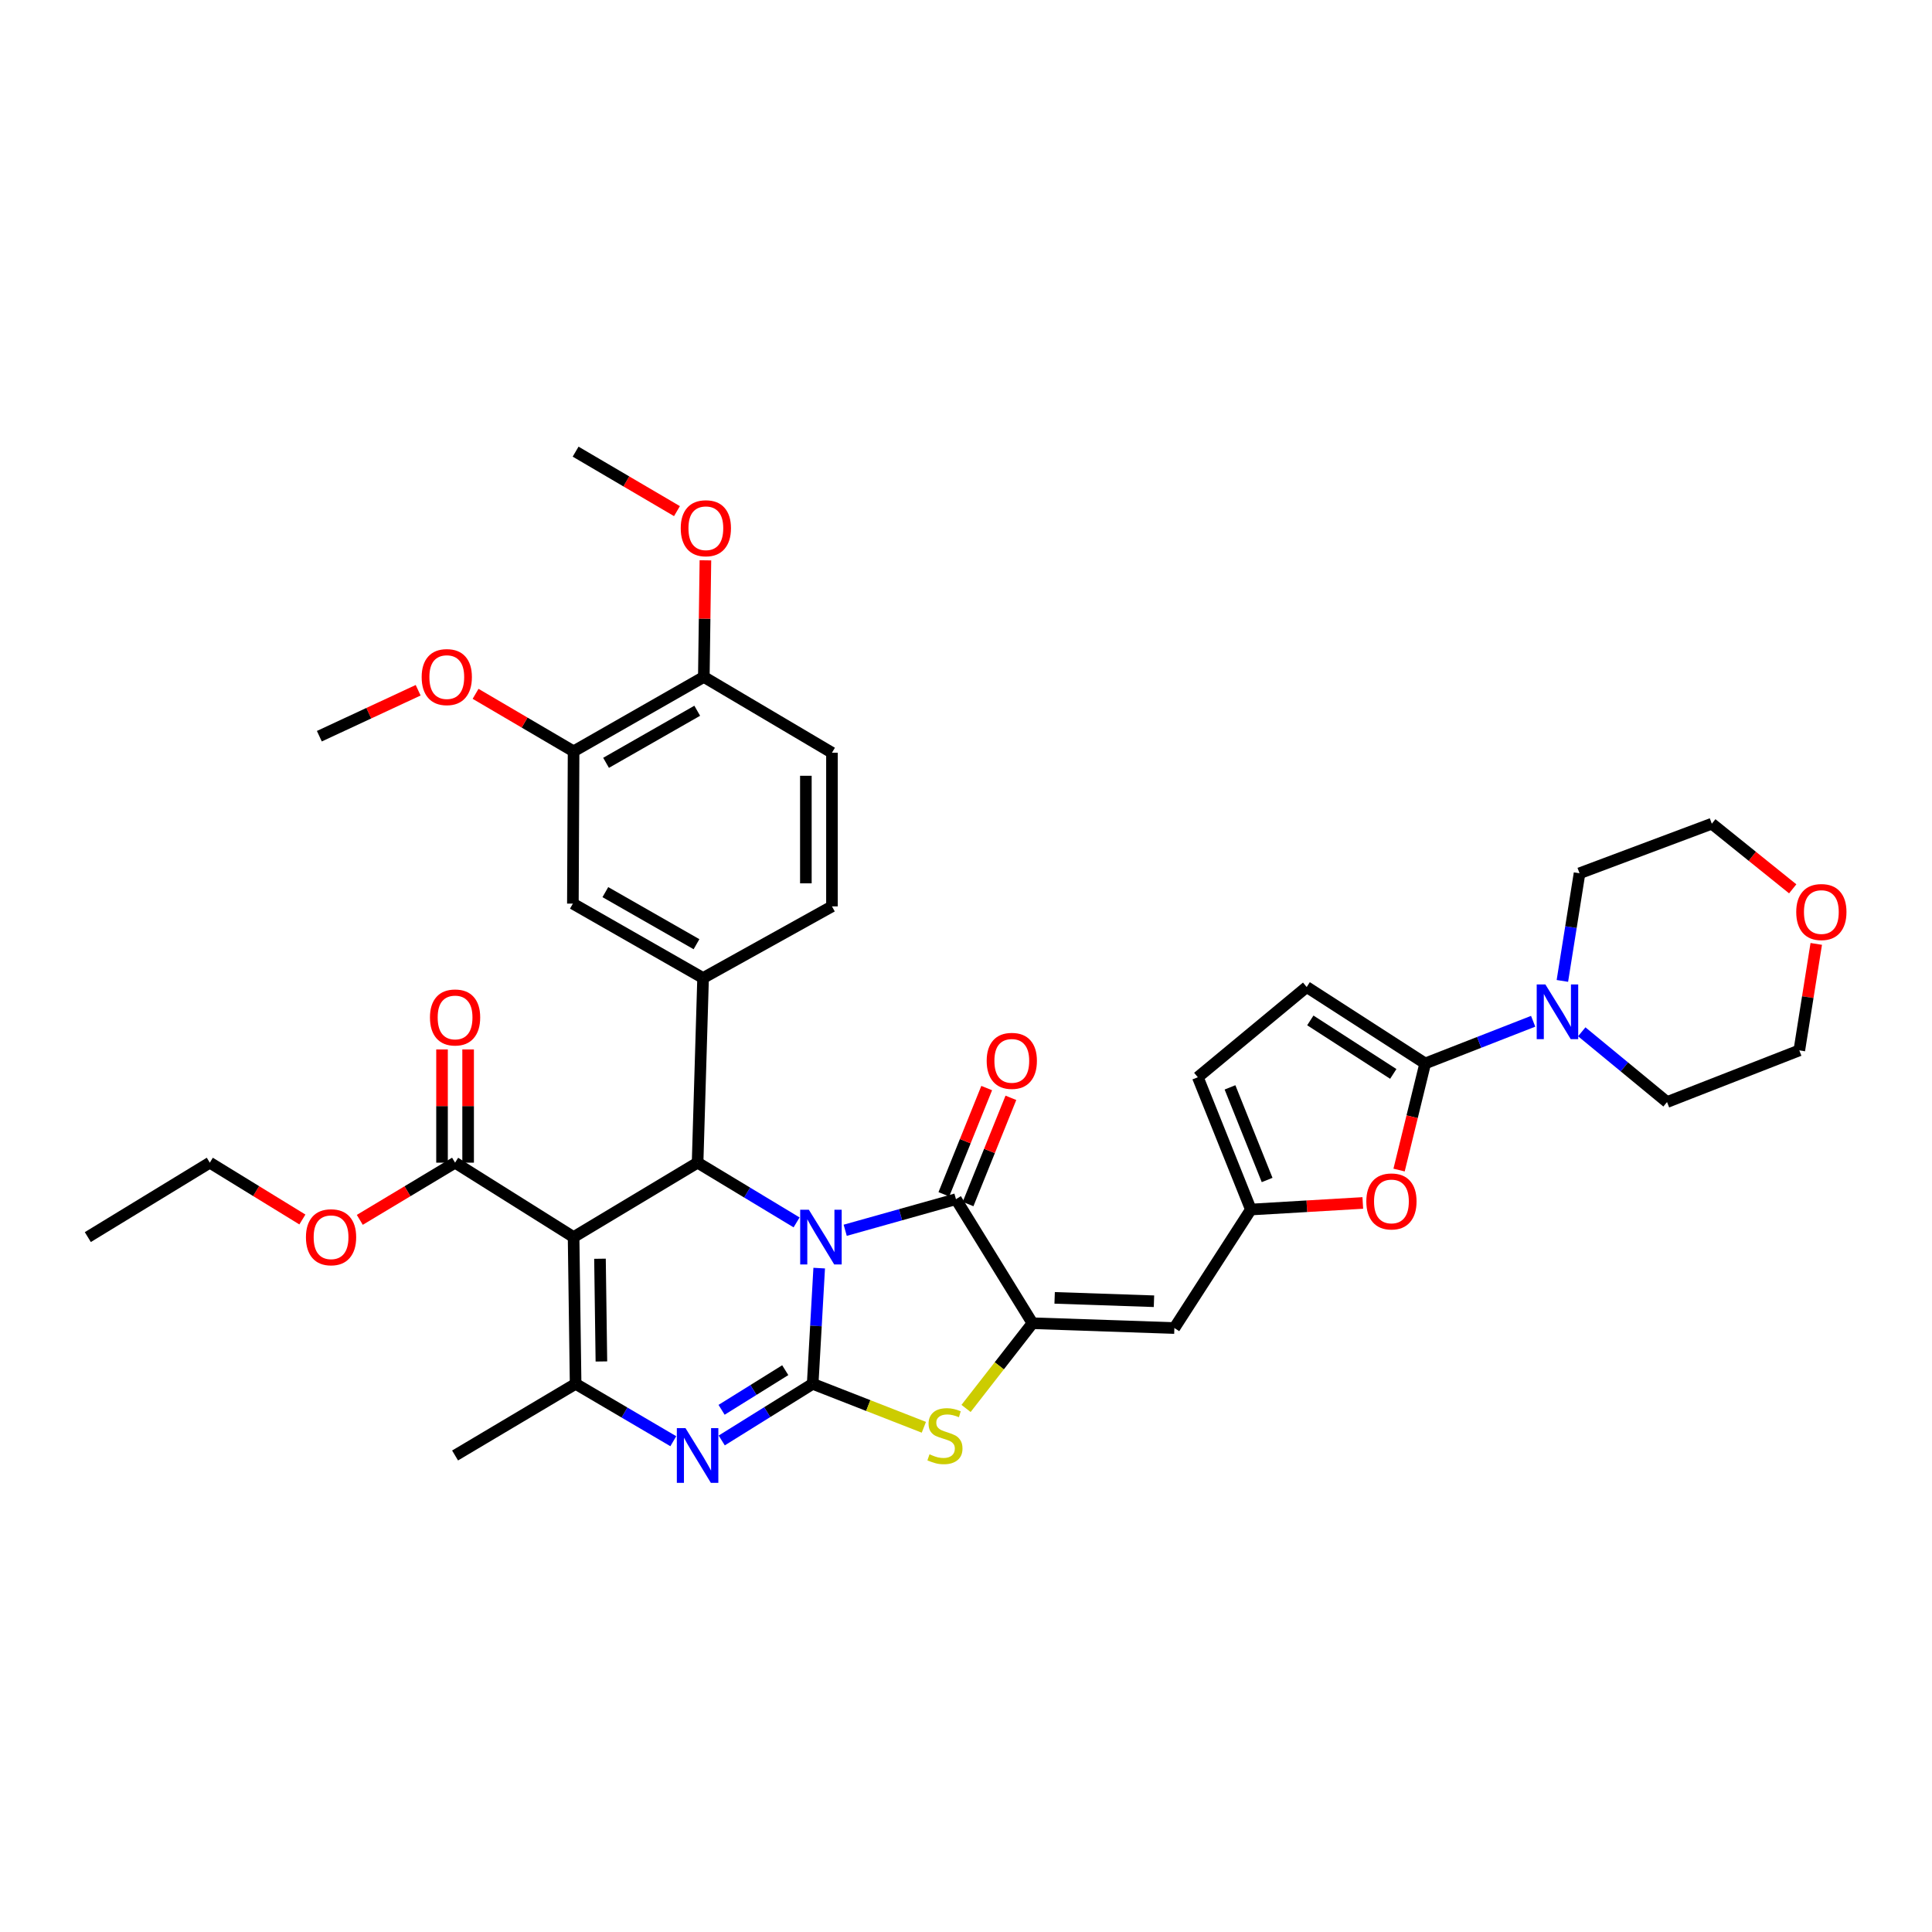 <?xml version='1.0' encoding='iso-8859-1'?>
<svg version='1.1' baseProfile='full'
              xmlns='http://www.w3.org/2000/svg'
                      xmlns:rdkit='http://www.rdkit.org/xml'
                      xmlns:xlink='http://www.w3.org/1999/xlink'
                  xml:space='preserve'
width='1000px' height='1000px' viewBox='0 0 1000 1000'>
<!-- END OF HEADER -->
<rect style='opacity:1.0;fill:#FFFFFF;stroke:none' width='1000' height='1000' x='0' y='0'> </rect>
<path class='bond-0' d='M 424.014,656.376 L 422.328,686.323' style='fill:none;fill-rule:evenodd;stroke:#0000FF;stroke-width:6px;stroke-linecap:butt;stroke-linejoin:miter;stroke-opacity:1' />
<path class='bond-0' d='M 422.328,686.323 L 420.642,716.27' style='fill:none;fill-rule:evenodd;stroke:#000000;stroke-width:6px;stroke-linecap:butt;stroke-linejoin:miter;stroke-opacity:1' />
<path class='bond-2' d='M 412.314,632.711 L 386.693,617.254' style='fill:none;fill-rule:evenodd;stroke:#0000FF;stroke-width:6px;stroke-linecap:butt;stroke-linejoin:miter;stroke-opacity:1' />
<path class='bond-2' d='M 386.693,617.254 L 361.072,601.796' style='fill:none;fill-rule:evenodd;stroke:#000000;stroke-width:6px;stroke-linecap:butt;stroke-linejoin:miter;stroke-opacity:1' />
<path class='bond-3' d='M 437.473,636.79 L 466.139,628.743' style='fill:none;fill-rule:evenodd;stroke:#0000FF;stroke-width:6px;stroke-linecap:butt;stroke-linejoin:miter;stroke-opacity:1' />
<path class='bond-3' d='M 466.139,628.743 L 494.805,620.695' style='fill:none;fill-rule:evenodd;stroke:#000000;stroke-width:6px;stroke-linecap:butt;stroke-linejoin:miter;stroke-opacity:1' />
<path class='bond-4' d='M 420.642,716.27 L 397.104,730.924' style='fill:none;fill-rule:evenodd;stroke:#000000;stroke-width:6px;stroke-linecap:butt;stroke-linejoin:miter;stroke-opacity:1' />
<path class='bond-4' d='M 397.104,730.924 L 373.566,745.577' style='fill:none;fill-rule:evenodd;stroke:#0000FF;stroke-width:6px;stroke-linecap:butt;stroke-linejoin:miter;stroke-opacity:1' />
<path class='bond-4' d='M 406.443,709.202 L 389.967,719.459' style='fill:none;fill-rule:evenodd;stroke:#000000;stroke-width:6px;stroke-linecap:butt;stroke-linejoin:miter;stroke-opacity:1' />
<path class='bond-4' d='M 389.967,719.459 L 373.49,729.717' style='fill:none;fill-rule:evenodd;stroke:#0000FF;stroke-width:6px;stroke-linecap:butt;stroke-linejoin:miter;stroke-opacity:1' />
<path class='bond-7' d='M 420.642,716.27 L 449.414,727.514' style='fill:none;fill-rule:evenodd;stroke:#000000;stroke-width:6px;stroke-linecap:butt;stroke-linejoin:miter;stroke-opacity:1' />
<path class='bond-7' d='M 449.414,727.514 L 478.185,738.758' style='fill:none;fill-rule:evenodd;stroke:#CCCC00;stroke-width:6px;stroke-linecap:butt;stroke-linejoin:miter;stroke-opacity:1' />
<path class='bond-1' d='M 296.887,640.315 L 361.072,601.796' style='fill:none;fill-rule:evenodd;stroke:#000000;stroke-width:6px;stroke-linecap:butt;stroke-linejoin:miter;stroke-opacity:1' />
<path class='bond-6' d='M 296.887,640.315 L 297.938,716.27' style='fill:none;fill-rule:evenodd;stroke:#000000;stroke-width:6px;stroke-linecap:butt;stroke-linejoin:miter;stroke-opacity:1' />
<path class='bond-6' d='M 310.548,651.521 L 311.284,704.69' style='fill:none;fill-rule:evenodd;stroke:#000000;stroke-width:6px;stroke-linecap:butt;stroke-linejoin:miter;stroke-opacity:1' />
<path class='bond-13' d='M 296.887,640.315 L 235.547,601.796' style='fill:none;fill-rule:evenodd;stroke:#000000;stroke-width:6px;stroke-linecap:butt;stroke-linejoin:miter;stroke-opacity:1' />
<path class='bond-10' d='M 361.072,601.796 L 363.915,506.222' style='fill:none;fill-rule:evenodd;stroke:#000000;stroke-width:6px;stroke-linecap:butt;stroke-linejoin:miter;stroke-opacity:1' />
<path class='bond-5' d='M 494.805,620.695 L 534.403,684.895' style='fill:none;fill-rule:evenodd;stroke:#000000;stroke-width:6px;stroke-linecap:butt;stroke-linejoin:miter;stroke-opacity:1' />
<path class='bond-19' d='M 501.067,623.22 L 512.152,595.727' style='fill:none;fill-rule:evenodd;stroke:#000000;stroke-width:6px;stroke-linecap:butt;stroke-linejoin:miter;stroke-opacity:1' />
<path class='bond-19' d='M 512.152,595.727 L 523.237,568.233' style='fill:none;fill-rule:evenodd;stroke:#FF0000;stroke-width:6px;stroke-linecap:butt;stroke-linejoin:miter;stroke-opacity:1' />
<path class='bond-19' d='M 488.542,618.17 L 499.627,590.677' style='fill:none;fill-rule:evenodd;stroke:#000000;stroke-width:6px;stroke-linecap:butt;stroke-linejoin:miter;stroke-opacity:1' />
<path class='bond-19' d='M 499.627,590.677 L 510.712,563.183' style='fill:none;fill-rule:evenodd;stroke:#FF0000;stroke-width:6px;stroke-linecap:butt;stroke-linejoin:miter;stroke-opacity:1' />
<path class='bond-38' d='M 348.501,745.971 L 323.22,731.121' style='fill:none;fill-rule:evenodd;stroke:#0000FF;stroke-width:6px;stroke-linecap:butt;stroke-linejoin:miter;stroke-opacity:1' />
<path class='bond-38' d='M 323.22,731.121 L 297.938,716.27' style='fill:none;fill-rule:evenodd;stroke:#000000;stroke-width:6px;stroke-linecap:butt;stroke-linejoin:miter;stroke-opacity:1' />
<path class='bond-9' d='M 534.403,684.895 L 607.853,687.393' style='fill:none;fill-rule:evenodd;stroke:#000000;stroke-width:6px;stroke-linecap:butt;stroke-linejoin:miter;stroke-opacity:1' />
<path class='bond-9' d='M 545.88,671.773 L 597.295,673.521' style='fill:none;fill-rule:evenodd;stroke:#000000;stroke-width:6px;stroke-linecap:butt;stroke-linejoin:miter;stroke-opacity:1' />
<path class='bond-37' d='M 534.403,684.895 L 517.214,706.952' style='fill:none;fill-rule:evenodd;stroke:#000000;stroke-width:6px;stroke-linecap:butt;stroke-linejoin:miter;stroke-opacity:1' />
<path class='bond-37' d='M 517.214,706.952 L 500.025,729.009' style='fill:none;fill-rule:evenodd;stroke:#CCCC00;stroke-width:6px;stroke-linecap:butt;stroke-linejoin:miter;stroke-opacity:1' />
<path class='bond-26' d='M 297.938,716.27 L 235.547,753.355' style='fill:none;fill-rule:evenodd;stroke:#000000;stroke-width:6px;stroke-linecap:butt;stroke-linejoin:miter;stroke-opacity:1' />
<path class='bond-8' d='M 737.677,550.442 L 730.919,578.031' style='fill:none;fill-rule:evenodd;stroke:#000000;stroke-width:6px;stroke-linecap:butt;stroke-linejoin:miter;stroke-opacity:1' />
<path class='bond-8' d='M 730.919,578.031 L 724.161,605.62' style='fill:none;fill-rule:evenodd;stroke:#FF0000;stroke-width:6px;stroke-linecap:butt;stroke-linejoin:miter;stroke-opacity:1' />
<path class='bond-14' d='M 737.677,550.442 L 765.619,539.525' style='fill:none;fill-rule:evenodd;stroke:#000000;stroke-width:6px;stroke-linecap:butt;stroke-linejoin:miter;stroke-opacity:1' />
<path class='bond-14' d='M 765.619,539.525 L 793.56,528.609' style='fill:none;fill-rule:evenodd;stroke:#0000FF;stroke-width:6px;stroke-linecap:butt;stroke-linejoin:miter;stroke-opacity:1' />
<path class='bond-40' d='M 737.677,550.442 L 676.336,510.881' style='fill:none;fill-rule:evenodd;stroke:#000000;stroke-width:6px;stroke-linecap:butt;stroke-linejoin:miter;stroke-opacity:1' />
<path class='bond-40' d='M 721.157,555.856 L 678.218,528.164' style='fill:none;fill-rule:evenodd;stroke:#000000;stroke-width:6px;stroke-linecap:butt;stroke-linejoin:miter;stroke-opacity:1' />
<path class='bond-12' d='M 607.853,687.393 L 647.444,626.052' style='fill:none;fill-rule:evenodd;stroke:#000000;stroke-width:6px;stroke-linecap:butt;stroke-linejoin:miter;stroke-opacity:1' />
<path class='bond-16' d='M 363.915,506.222 L 296.52,467.711' style='fill:none;fill-rule:evenodd;stroke:#000000;stroke-width:6px;stroke-linecap:butt;stroke-linejoin:miter;stroke-opacity:1' />
<path class='bond-16' d='M 360.506,488.72 L 313.329,461.762' style='fill:none;fill-rule:evenodd;stroke:#000000;stroke-width:6px;stroke-linecap:butt;stroke-linejoin:miter;stroke-opacity:1' />
<path class='bond-20' d='M 363.915,506.222 L 430.62,469.144' style='fill:none;fill-rule:evenodd;stroke:#000000;stroke-width:6px;stroke-linecap:butt;stroke-linejoin:miter;stroke-opacity:1' />
<path class='bond-11' d='M 705.382,622.647 L 676.413,624.35' style='fill:none;fill-rule:evenodd;stroke:#FF0000;stroke-width:6px;stroke-linecap:butt;stroke-linejoin:miter;stroke-opacity:1' />
<path class='bond-11' d='M 676.413,624.35 L 647.444,626.052' style='fill:none;fill-rule:evenodd;stroke:#000000;stroke-width:6px;stroke-linecap:butt;stroke-linejoin:miter;stroke-opacity:1' />
<path class='bond-17' d='M 647.444,626.052 L 619.992,557.576' style='fill:none;fill-rule:evenodd;stroke:#000000;stroke-width:6px;stroke-linecap:butt;stroke-linejoin:miter;stroke-opacity:1' />
<path class='bond-17' d='M 655.861,610.756 L 636.645,562.823' style='fill:none;fill-rule:evenodd;stroke:#000000;stroke-width:6px;stroke-linecap:butt;stroke-linejoin:miter;stroke-opacity:1' />
<path class='bond-22' d='M 242.299,601.796 L 242.299,572.495' style='fill:none;fill-rule:evenodd;stroke:#000000;stroke-width:6px;stroke-linecap:butt;stroke-linejoin:miter;stroke-opacity:1' />
<path class='bond-22' d='M 242.299,572.495 L 242.299,543.194' style='fill:none;fill-rule:evenodd;stroke:#FF0000;stroke-width:6px;stroke-linecap:butt;stroke-linejoin:miter;stroke-opacity:1' />
<path class='bond-22' d='M 228.794,601.796 L 228.794,572.495' style='fill:none;fill-rule:evenodd;stroke:#000000;stroke-width:6px;stroke-linecap:butt;stroke-linejoin:miter;stroke-opacity:1' />
<path class='bond-22' d='M 228.794,572.495 L 228.794,543.194' style='fill:none;fill-rule:evenodd;stroke:#FF0000;stroke-width:6px;stroke-linecap:butt;stroke-linejoin:miter;stroke-opacity:1' />
<path class='bond-25' d='M 235.547,601.796 L 210.886,616.594' style='fill:none;fill-rule:evenodd;stroke:#000000;stroke-width:6px;stroke-linecap:butt;stroke-linejoin:miter;stroke-opacity:1' />
<path class='bond-25' d='M 210.886,616.594 L 186.226,631.391' style='fill:none;fill-rule:evenodd;stroke:#FF0000;stroke-width:6px;stroke-linecap:butt;stroke-linejoin:miter;stroke-opacity:1' />
<path class='bond-29' d='M 818.715,534.056 L 840.786,552.238' style='fill:none;fill-rule:evenodd;stroke:#0000FF;stroke-width:6px;stroke-linecap:butt;stroke-linejoin:miter;stroke-opacity:1' />
<path class='bond-29' d='M 840.786,552.238 L 862.857,570.421' style='fill:none;fill-rule:evenodd;stroke:#000000;stroke-width:6px;stroke-linecap:butt;stroke-linejoin:miter;stroke-opacity:1' />
<path class='bond-30' d='M 808.684,507.72 L 813.124,479.864' style='fill:none;fill-rule:evenodd;stroke:#0000FF;stroke-width:6px;stroke-linecap:butt;stroke-linejoin:miter;stroke-opacity:1' />
<path class='bond-30' d='M 813.124,479.864 L 817.564,452.008' style='fill:none;fill-rule:evenodd;stroke:#000000;stroke-width:6px;stroke-linecap:butt;stroke-linejoin:miter;stroke-opacity:1' />
<path class='bond-15' d='M 676.336,510.881 L 619.992,557.576' style='fill:none;fill-rule:evenodd;stroke:#000000;stroke-width:6px;stroke-linecap:butt;stroke-linejoin:miter;stroke-opacity:1' />
<path class='bond-18' d='M 296.52,467.711 L 296.887,388.889' style='fill:none;fill-rule:evenodd;stroke:#000000;stroke-width:6px;stroke-linecap:butt;stroke-linejoin:miter;stroke-opacity:1' />
<path class='bond-27' d='M 296.887,388.889 L 271.522,374.006' style='fill:none;fill-rule:evenodd;stroke:#000000;stroke-width:6px;stroke-linecap:butt;stroke-linejoin:miter;stroke-opacity:1' />
<path class='bond-27' d='M 271.522,374.006 L 246.158,359.123' style='fill:none;fill-rule:evenodd;stroke:#FF0000;stroke-width:6px;stroke-linecap:butt;stroke-linejoin:miter;stroke-opacity:1' />
<path class='bond-39' d='M 296.887,388.889 L 364.298,350.379' style='fill:none;fill-rule:evenodd;stroke:#000000;stroke-width:6px;stroke-linecap:butt;stroke-linejoin:miter;stroke-opacity:1' />
<path class='bond-39' d='M 313.698,394.839 L 360.885,367.881' style='fill:none;fill-rule:evenodd;stroke:#000000;stroke-width:6px;stroke-linecap:butt;stroke-linejoin:miter;stroke-opacity:1' />
<path class='bond-23' d='M 430.62,469.144 L 430.62,389.609' style='fill:none;fill-rule:evenodd;stroke:#000000;stroke-width:6px;stroke-linecap:butt;stroke-linejoin:miter;stroke-opacity:1' />
<path class='bond-23' d='M 417.116,457.214 L 417.116,401.54' style='fill:none;fill-rule:evenodd;stroke:#000000;stroke-width:6px;stroke-linecap:butt;stroke-linejoin:miter;stroke-opacity:1' />
<path class='bond-21' d='M 364.298,350.379 L 430.62,389.609' style='fill:none;fill-rule:evenodd;stroke:#000000;stroke-width:6px;stroke-linecap:butt;stroke-linejoin:miter;stroke-opacity:1' />
<path class='bond-28' d='M 364.298,350.379 L 364.709,320.2' style='fill:none;fill-rule:evenodd;stroke:#000000;stroke-width:6px;stroke-linecap:butt;stroke-linejoin:miter;stroke-opacity:1' />
<path class='bond-28' d='M 364.709,320.2 L 365.121,290.021' style='fill:none;fill-rule:evenodd;stroke:#FF0000;stroke-width:6px;stroke-linecap:butt;stroke-linejoin:miter;stroke-opacity:1' />
<path class='bond-24' d='M 927.91,460.058 L 906.971,443.204' style='fill:none;fill-rule:evenodd;stroke:#FF0000;stroke-width:6px;stroke-linecap:butt;stroke-linejoin:miter;stroke-opacity:1' />
<path class='bond-24' d='M 906.971,443.204 L 886.032,426.349' style='fill:none;fill-rule:evenodd;stroke:#000000;stroke-width:6px;stroke-linecap:butt;stroke-linejoin:miter;stroke-opacity:1' />
<path class='bond-41' d='M 940.091,488.562 L 935.704,516.118' style='fill:none;fill-rule:evenodd;stroke:#FF0000;stroke-width:6px;stroke-linecap:butt;stroke-linejoin:miter;stroke-opacity:1' />
<path class='bond-41' d='M 935.704,516.118 L 931.318,543.674' style='fill:none;fill-rule:evenodd;stroke:#000000;stroke-width:6px;stroke-linecap:butt;stroke-linejoin:miter;stroke-opacity:1' />
<path class='bond-33' d='M 156.514,631.206 L 132.555,616.501' style='fill:none;fill-rule:evenodd;stroke:#FF0000;stroke-width:6px;stroke-linecap:butt;stroke-linejoin:miter;stroke-opacity:1' />
<path class='bond-33' d='M 132.555,616.501 L 108.596,601.796' style='fill:none;fill-rule:evenodd;stroke:#000000;stroke-width:6px;stroke-linecap:butt;stroke-linejoin:miter;stroke-opacity:1' />
<path class='bond-34' d='M 216.436,357.27 L 190.865,369.163' style='fill:none;fill-rule:evenodd;stroke:#FF0000;stroke-width:6px;stroke-linecap:butt;stroke-linejoin:miter;stroke-opacity:1' />
<path class='bond-34' d='M 190.865,369.163 L 165.293,381.057' style='fill:none;fill-rule:evenodd;stroke:#000000;stroke-width:6px;stroke-linecap:butt;stroke-linejoin:miter;stroke-opacity:1' />
<path class='bond-35' d='M 350.394,264.559 L 324.166,249.166' style='fill:none;fill-rule:evenodd;stroke:#FF0000;stroke-width:6px;stroke-linecap:butt;stroke-linejoin:miter;stroke-opacity:1' />
<path class='bond-35' d='M 324.166,249.166 L 297.938,233.774' style='fill:none;fill-rule:evenodd;stroke:#000000;stroke-width:6px;stroke-linecap:butt;stroke-linejoin:miter;stroke-opacity:1' />
<path class='bond-32' d='M 862.857,570.421 L 931.318,543.674' style='fill:none;fill-rule:evenodd;stroke:#000000;stroke-width:6px;stroke-linecap:butt;stroke-linejoin:miter;stroke-opacity:1' />
<path class='bond-31' d='M 817.564,452.008 L 886.032,426.349' style='fill:none;fill-rule:evenodd;stroke:#000000;stroke-width:6px;stroke-linecap:butt;stroke-linejoin:miter;stroke-opacity:1' />
<path class='bond-36' d='M 108.596,601.796 L 45.455,640.315' style='fill:none;fill-rule:evenodd;stroke:#000000;stroke-width:6px;stroke-linecap:butt;stroke-linejoin:miter;stroke-opacity:1' />
<path  class='atom-0' d='M 418.658 626.155
L 427.938 641.155
Q 428.858 642.635, 430.338 645.315
Q 431.818 647.995, 431.898 648.155
L 431.898 626.155
L 435.658 626.155
L 435.658 654.475
L 431.778 654.475
L 421.818 638.075
Q 420.658 636.155, 419.418 633.955
Q 418.218 631.755, 417.858 631.075
L 417.858 654.475
L 414.178 654.475
L 414.178 626.155
L 418.658 626.155
' fill='#0000FF'/>
<path  class='atom-5' d='M 354.812 739.195
L 364.092 754.195
Q 365.012 755.675, 366.492 758.355
Q 367.972 761.035, 368.052 761.195
L 368.052 739.195
L 371.812 739.195
L 371.812 767.515
L 367.932 767.515
L 357.972 751.115
Q 356.812 749.195, 355.572 746.995
Q 354.372 744.795, 354.012 744.115
L 354.012 767.515
L 350.332 767.515
L 350.332 739.195
L 354.812 739.195
' fill='#0000FF'/>
<path  class='atom-8' d='M 481.103 752.744
Q 481.423 752.864, 482.743 753.424
Q 484.063 753.984, 485.503 754.344
Q 486.983 754.664, 488.423 754.664
Q 491.103 754.664, 492.663 753.384
Q 494.223 752.064, 494.223 749.784
Q 494.223 748.224, 493.423 747.264
Q 492.663 746.304, 491.463 745.784
Q 490.263 745.264, 488.263 744.664
Q 485.743 743.904, 484.223 743.184
Q 482.743 742.464, 481.663 740.944
Q 480.623 739.424, 480.623 736.864
Q 480.623 733.304, 483.023 731.104
Q 485.463 728.904, 490.263 728.904
Q 493.543 728.904, 497.263 730.464
L 496.343 733.544
Q 492.943 732.144, 490.383 732.144
Q 487.623 732.144, 486.103 733.304
Q 484.583 734.424, 484.623 736.384
Q 484.623 737.904, 485.383 738.824
Q 486.183 739.744, 487.303 740.264
Q 488.463 740.784, 490.383 741.384
Q 492.943 742.184, 494.463 742.984
Q 495.983 743.784, 497.063 745.424
Q 498.183 747.024, 498.183 749.784
Q 498.183 753.704, 495.543 755.824
Q 492.943 757.904, 488.583 757.904
Q 486.063 757.904, 484.143 757.344
Q 482.263 756.824, 480.023 755.904
L 481.103 752.744
' fill='#CCCC00'/>
<path  class='atom-12' d='M 707.204 621.856
Q 707.204 615.056, 710.564 611.256
Q 713.924 607.456, 720.204 607.456
Q 726.484 607.456, 729.844 611.256
Q 733.204 615.056, 733.204 621.856
Q 733.204 628.736, 729.804 632.656
Q 726.404 636.536, 720.204 636.536
Q 713.964 636.536, 710.564 632.656
Q 707.204 628.776, 707.204 621.856
M 720.204 633.336
Q 724.524 633.336, 726.844 630.456
Q 729.204 627.536, 729.204 621.856
Q 729.204 616.296, 726.844 613.496
Q 724.524 610.656, 720.204 610.656
Q 715.884 610.656, 713.524 613.456
Q 711.204 616.256, 711.204 621.856
Q 711.204 627.576, 713.524 630.456
Q 715.884 633.336, 720.204 633.336
' fill='#FF0000'/>
<path  class='atom-15' d='M 799.878 509.535
L 809.158 524.535
Q 810.078 526.015, 811.558 528.695
Q 813.038 531.375, 813.118 531.535
L 813.118 509.535
L 816.878 509.535
L 816.878 537.855
L 812.998 537.855
L 803.038 521.455
Q 801.878 519.535, 800.638 517.335
Q 799.438 515.135, 799.078 514.455
L 799.078 537.855
L 795.398 537.855
L 795.398 509.535
L 799.878 509.535
' fill='#0000FF'/>
<path  class='atom-20' d='M 510.704 549.096
Q 510.704 542.296, 514.064 538.496
Q 517.424 534.696, 523.704 534.696
Q 529.984 534.696, 533.344 538.496
Q 536.704 542.296, 536.704 549.096
Q 536.704 555.976, 533.304 559.896
Q 529.904 563.776, 523.704 563.776
Q 517.464 563.776, 514.064 559.896
Q 510.704 556.016, 510.704 549.096
M 523.704 560.576
Q 528.024 560.576, 530.344 557.696
Q 532.704 554.776, 532.704 549.096
Q 532.704 543.536, 530.344 540.736
Q 528.024 537.896, 523.704 537.896
Q 519.384 537.896, 517.024 540.696
Q 514.704 543.496, 514.704 549.096
Q 514.704 554.816, 517.024 557.696
Q 519.384 560.576, 523.704 560.576
' fill='#FF0000'/>
<path  class='atom-23' d='M 222.547 526.633
Q 222.547 519.833, 225.907 516.033
Q 229.267 512.233, 235.547 512.233
Q 241.827 512.233, 245.187 516.033
Q 248.547 519.833, 248.547 526.633
Q 248.547 533.513, 245.147 537.433
Q 241.747 541.313, 235.547 541.313
Q 229.307 541.313, 225.907 537.433
Q 222.547 533.553, 222.547 526.633
M 235.547 538.113
Q 239.867 538.113, 242.187 535.233
Q 244.547 532.313, 244.547 526.633
Q 244.547 521.073, 242.187 518.273
Q 239.867 515.433, 235.547 515.433
Q 231.227 515.433, 228.867 518.233
Q 226.547 521.033, 226.547 526.633
Q 226.547 532.353, 228.867 535.233
Q 231.227 538.113, 235.547 538.113
' fill='#FF0000'/>
<path  class='atom-25' d='M 929.729 472.067
Q 929.729 465.267, 933.089 461.467
Q 936.449 457.667, 942.729 457.667
Q 949.009 457.667, 952.369 461.467
Q 955.729 465.267, 955.729 472.067
Q 955.729 478.947, 952.329 482.867
Q 948.929 486.747, 942.729 486.747
Q 936.489 486.747, 933.089 482.867
Q 929.729 478.987, 929.729 472.067
M 942.729 483.547
Q 947.049 483.547, 949.369 480.667
Q 951.729 477.747, 951.729 472.067
Q 951.729 466.507, 949.369 463.707
Q 947.049 460.867, 942.729 460.867
Q 938.409 460.867, 936.049 463.667
Q 933.729 466.467, 933.729 472.067
Q 933.729 477.787, 936.049 480.667
Q 938.409 483.547, 942.729 483.547
' fill='#FF0000'/>
<path  class='atom-26' d='M 158.355 640.395
Q 158.355 633.595, 161.715 629.795
Q 165.075 625.995, 171.355 625.995
Q 177.635 625.995, 180.995 629.795
Q 184.355 633.595, 184.355 640.395
Q 184.355 647.275, 180.955 651.195
Q 177.555 655.075, 171.355 655.075
Q 165.115 655.075, 161.715 651.195
Q 158.355 647.315, 158.355 640.395
M 171.355 651.875
Q 175.675 651.875, 177.995 648.995
Q 180.355 646.075, 180.355 640.395
Q 180.355 634.835, 177.995 632.035
Q 175.675 629.195, 171.355 629.195
Q 167.035 629.195, 164.675 631.995
Q 162.355 634.795, 162.355 640.395
Q 162.355 646.115, 164.675 648.995
Q 167.035 651.875, 171.355 651.875
' fill='#FF0000'/>
<path  class='atom-28' d='M 218.255 350.459
Q 218.255 343.659, 221.615 339.859
Q 224.975 336.059, 231.255 336.059
Q 237.535 336.059, 240.895 339.859
Q 244.255 343.659, 244.255 350.459
Q 244.255 357.339, 240.855 361.259
Q 237.455 365.139, 231.255 365.139
Q 225.015 365.139, 221.615 361.259
Q 218.255 357.379, 218.255 350.459
M 231.255 361.939
Q 235.575 361.939, 237.895 359.059
Q 240.255 356.139, 240.255 350.459
Q 240.255 344.899, 237.895 342.099
Q 235.575 339.259, 231.255 339.259
Q 226.935 339.259, 224.575 342.059
Q 222.255 344.859, 222.255 350.459
Q 222.255 356.179, 224.575 359.059
Q 226.935 361.939, 231.255 361.939
' fill='#FF0000'/>
<path  class='atom-29' d='M 352.348 273.415
Q 352.348 266.615, 355.708 262.815
Q 359.068 259.015, 365.348 259.015
Q 371.628 259.015, 374.988 262.815
Q 378.348 266.615, 378.348 273.415
Q 378.348 280.295, 374.948 284.215
Q 371.548 288.095, 365.348 288.095
Q 359.108 288.095, 355.708 284.215
Q 352.348 280.335, 352.348 273.415
M 365.348 284.895
Q 369.668 284.895, 371.988 282.015
Q 374.348 279.095, 374.348 273.415
Q 374.348 267.855, 371.988 265.055
Q 369.668 262.215, 365.348 262.215
Q 361.028 262.215, 358.668 265.015
Q 356.348 267.815, 356.348 273.415
Q 356.348 279.135, 358.668 282.015
Q 361.028 284.895, 365.348 284.895
' fill='#FF0000'/>
</svg>
